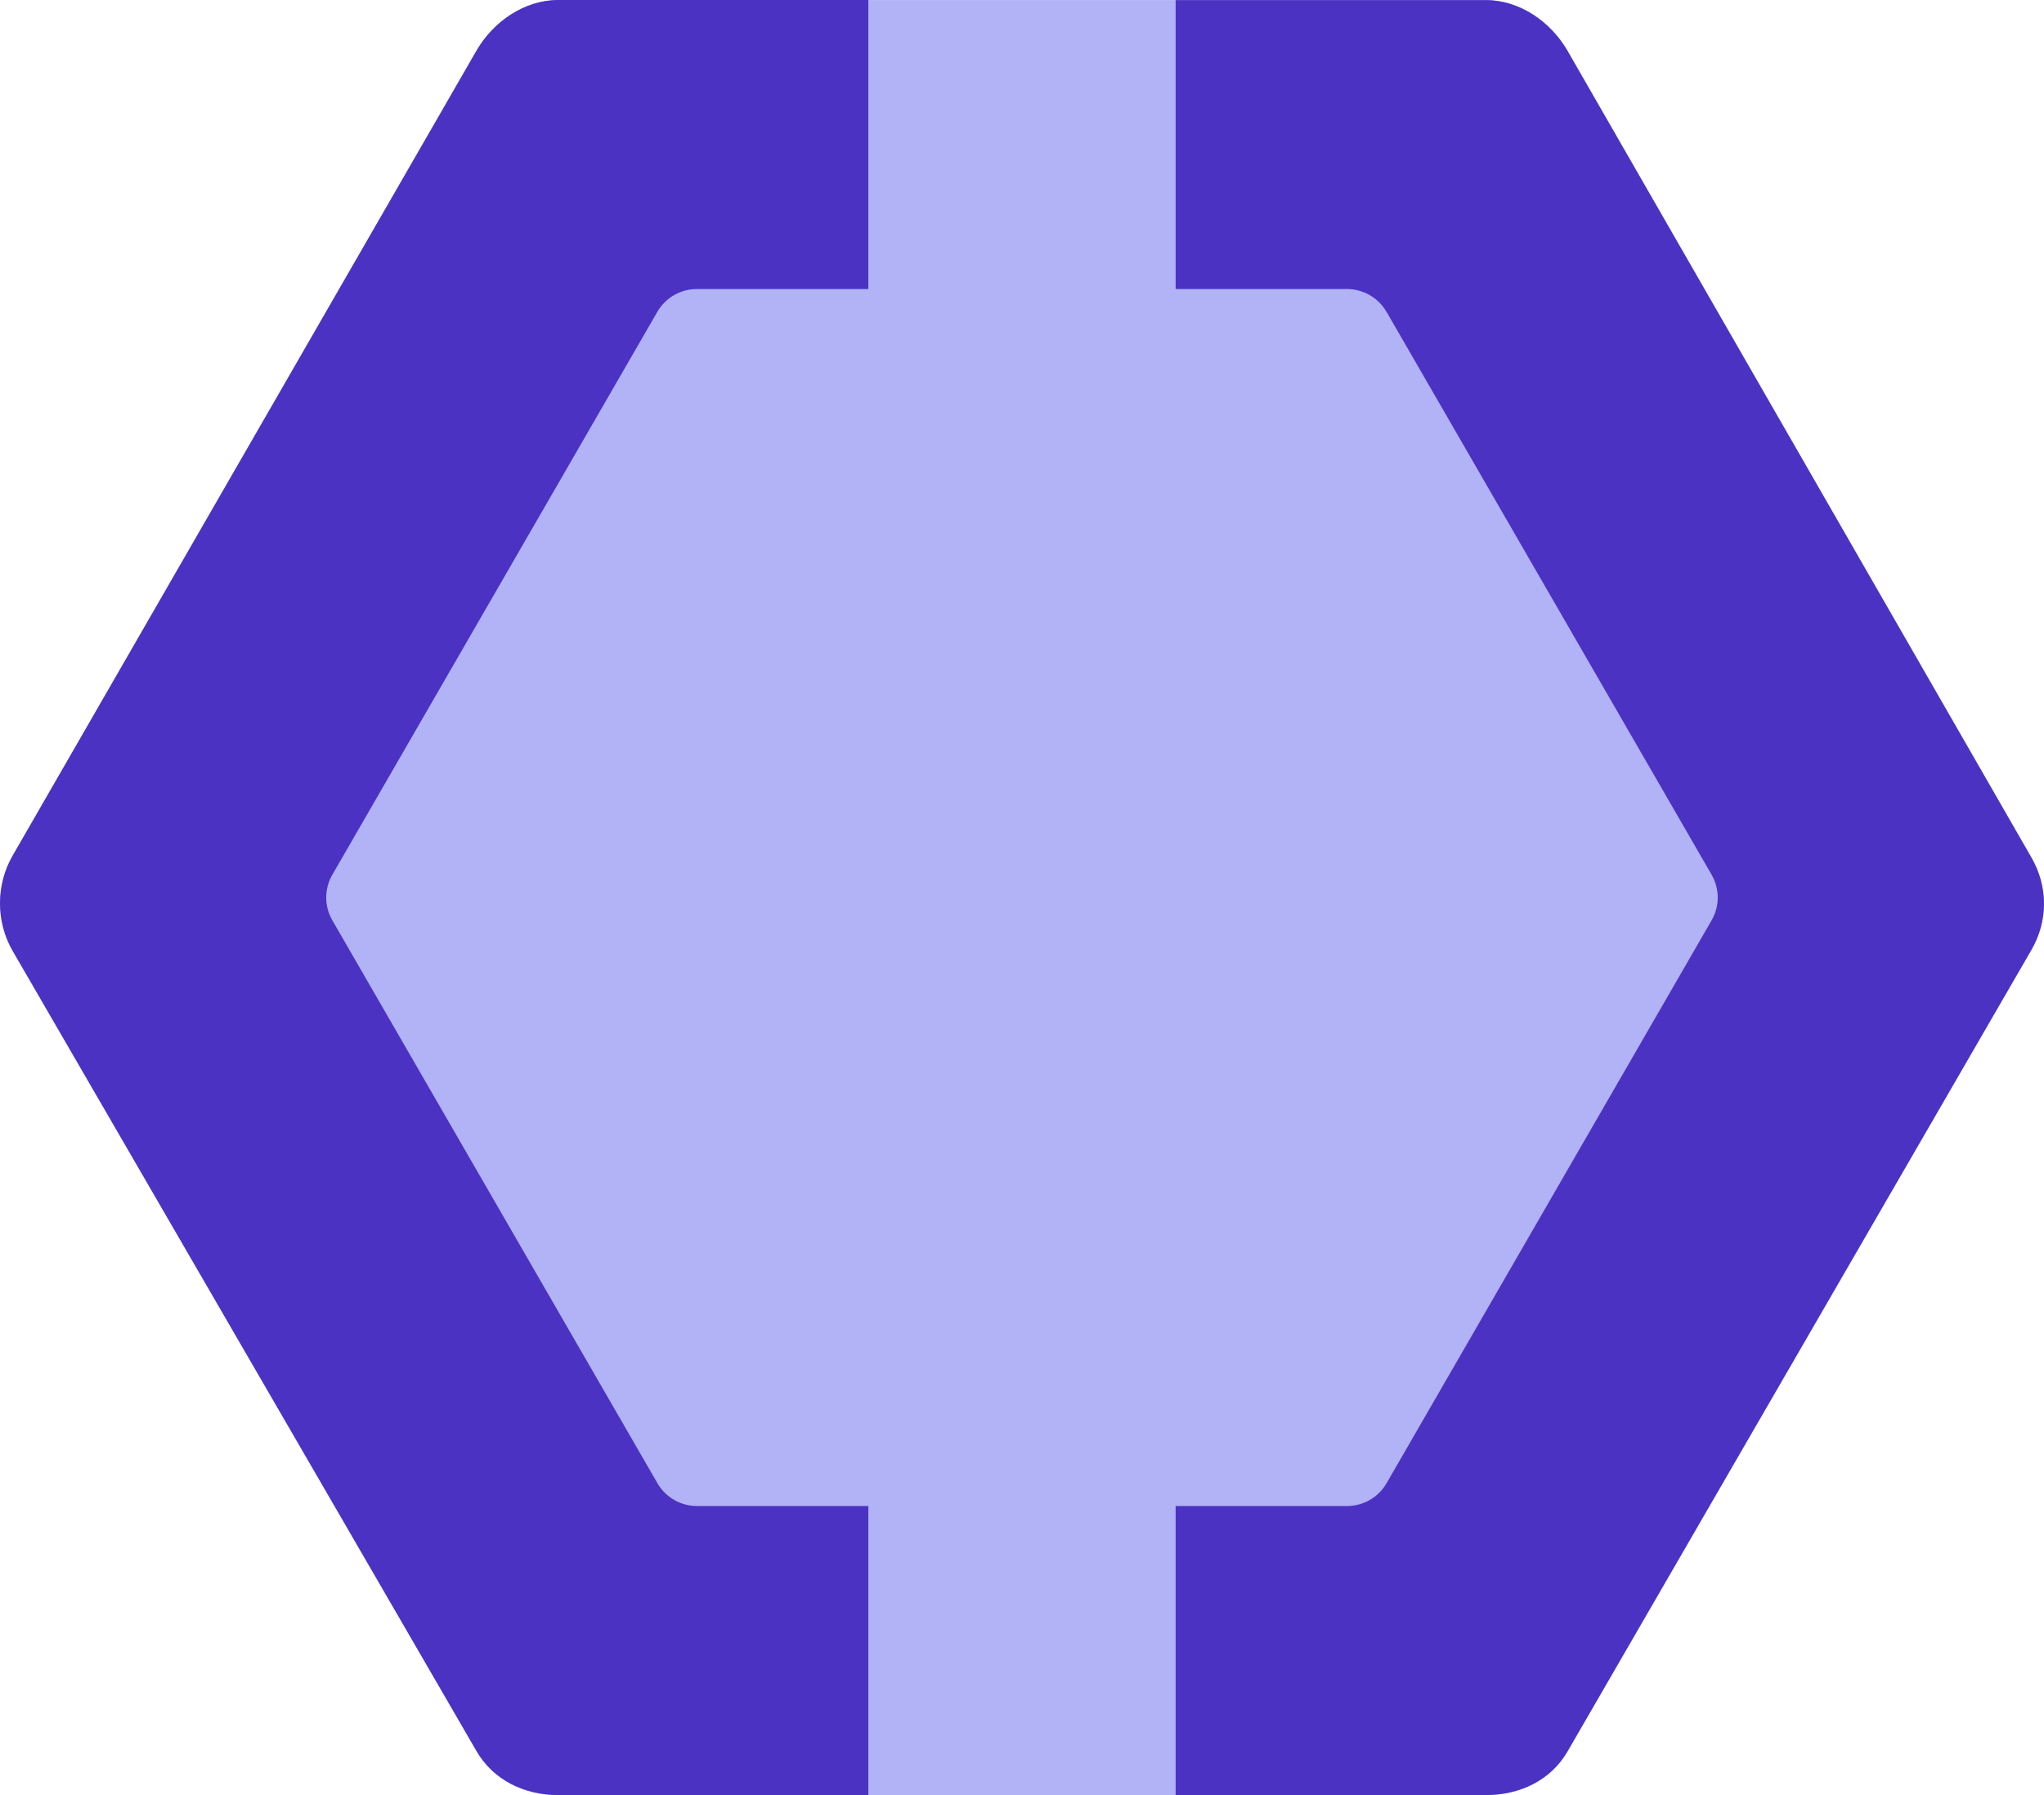 <?xml version="1.0" encoding="UTF-8" standalone="no"?>
<svg xmlns:rdf="http://www.w3.org/1999/02/22-rdf-syntax-ns#" xmlns="http://www.w3.org/2000/svg" xml:space="preserve" height="224" width="255" version="1.1" xmlns:cc="http://creativecommons.org/ns#" xmlns:dc="http://purl.org/dc/elements/1.1/" viewBox="0 0 255.002 224.001"><path d="m253.43 107-57.87-100.67c-2.1-3.64-5.98-6.325-10.19-6.325h-115.74c-4.204 0-8.088 2.685-10.19 6.325l-57.859 100.45c-2.102 3.641-2.102 8.236 0 11.877l57.867 99.847c2.102 3.64 5.986 5.501 10.19 5.501h115.73c4.203 0 8.087-1.805 10.188-5.446l57.867-100.01c2.104-3.639 2.104-7.907.001-11.547" style="fill:#b2b2f7"/><path d="m69.633 0c-4.204 0-8.087 2.686-10.189 6.326l-57.868 100.45c-2.102 3.641-2.102 8.236 0 11.877l57.867 99.848c2.102 3.64 5.986 5.5 10.189 5.5h38.699v-224h-38.699zm77.035 0v224h38.699c4.203 0 8.088-1.804 10.189-5.445l57.867-100.01c2.104-3.639 2.103-7.907 0-11.547l-57.87-100.66c-2.102-3.64-5.984-6.326-10.188-6.326h-38.701z" style="fill:#4b32c3"/><path d="m172.98 38.912 40.557 70.247c1.015 1.758 1.015 3.925 0 5.683l-40.557 70.249c-1.015 1.756-2.891 2.841-4.921 2.841h-81.114c-2.029 0-3.906-1.085-4.923-2.841l-40.563-70.25c-1.015-1.758-1.015-3.925 0-5.683l40.55-70.25c1.015-1.758 2.892-2.841 4.923-2.841h81.114c2.031.001 3.906 1.085 4.921 2.841" style="fill:#b2b2f7"/></svg>
